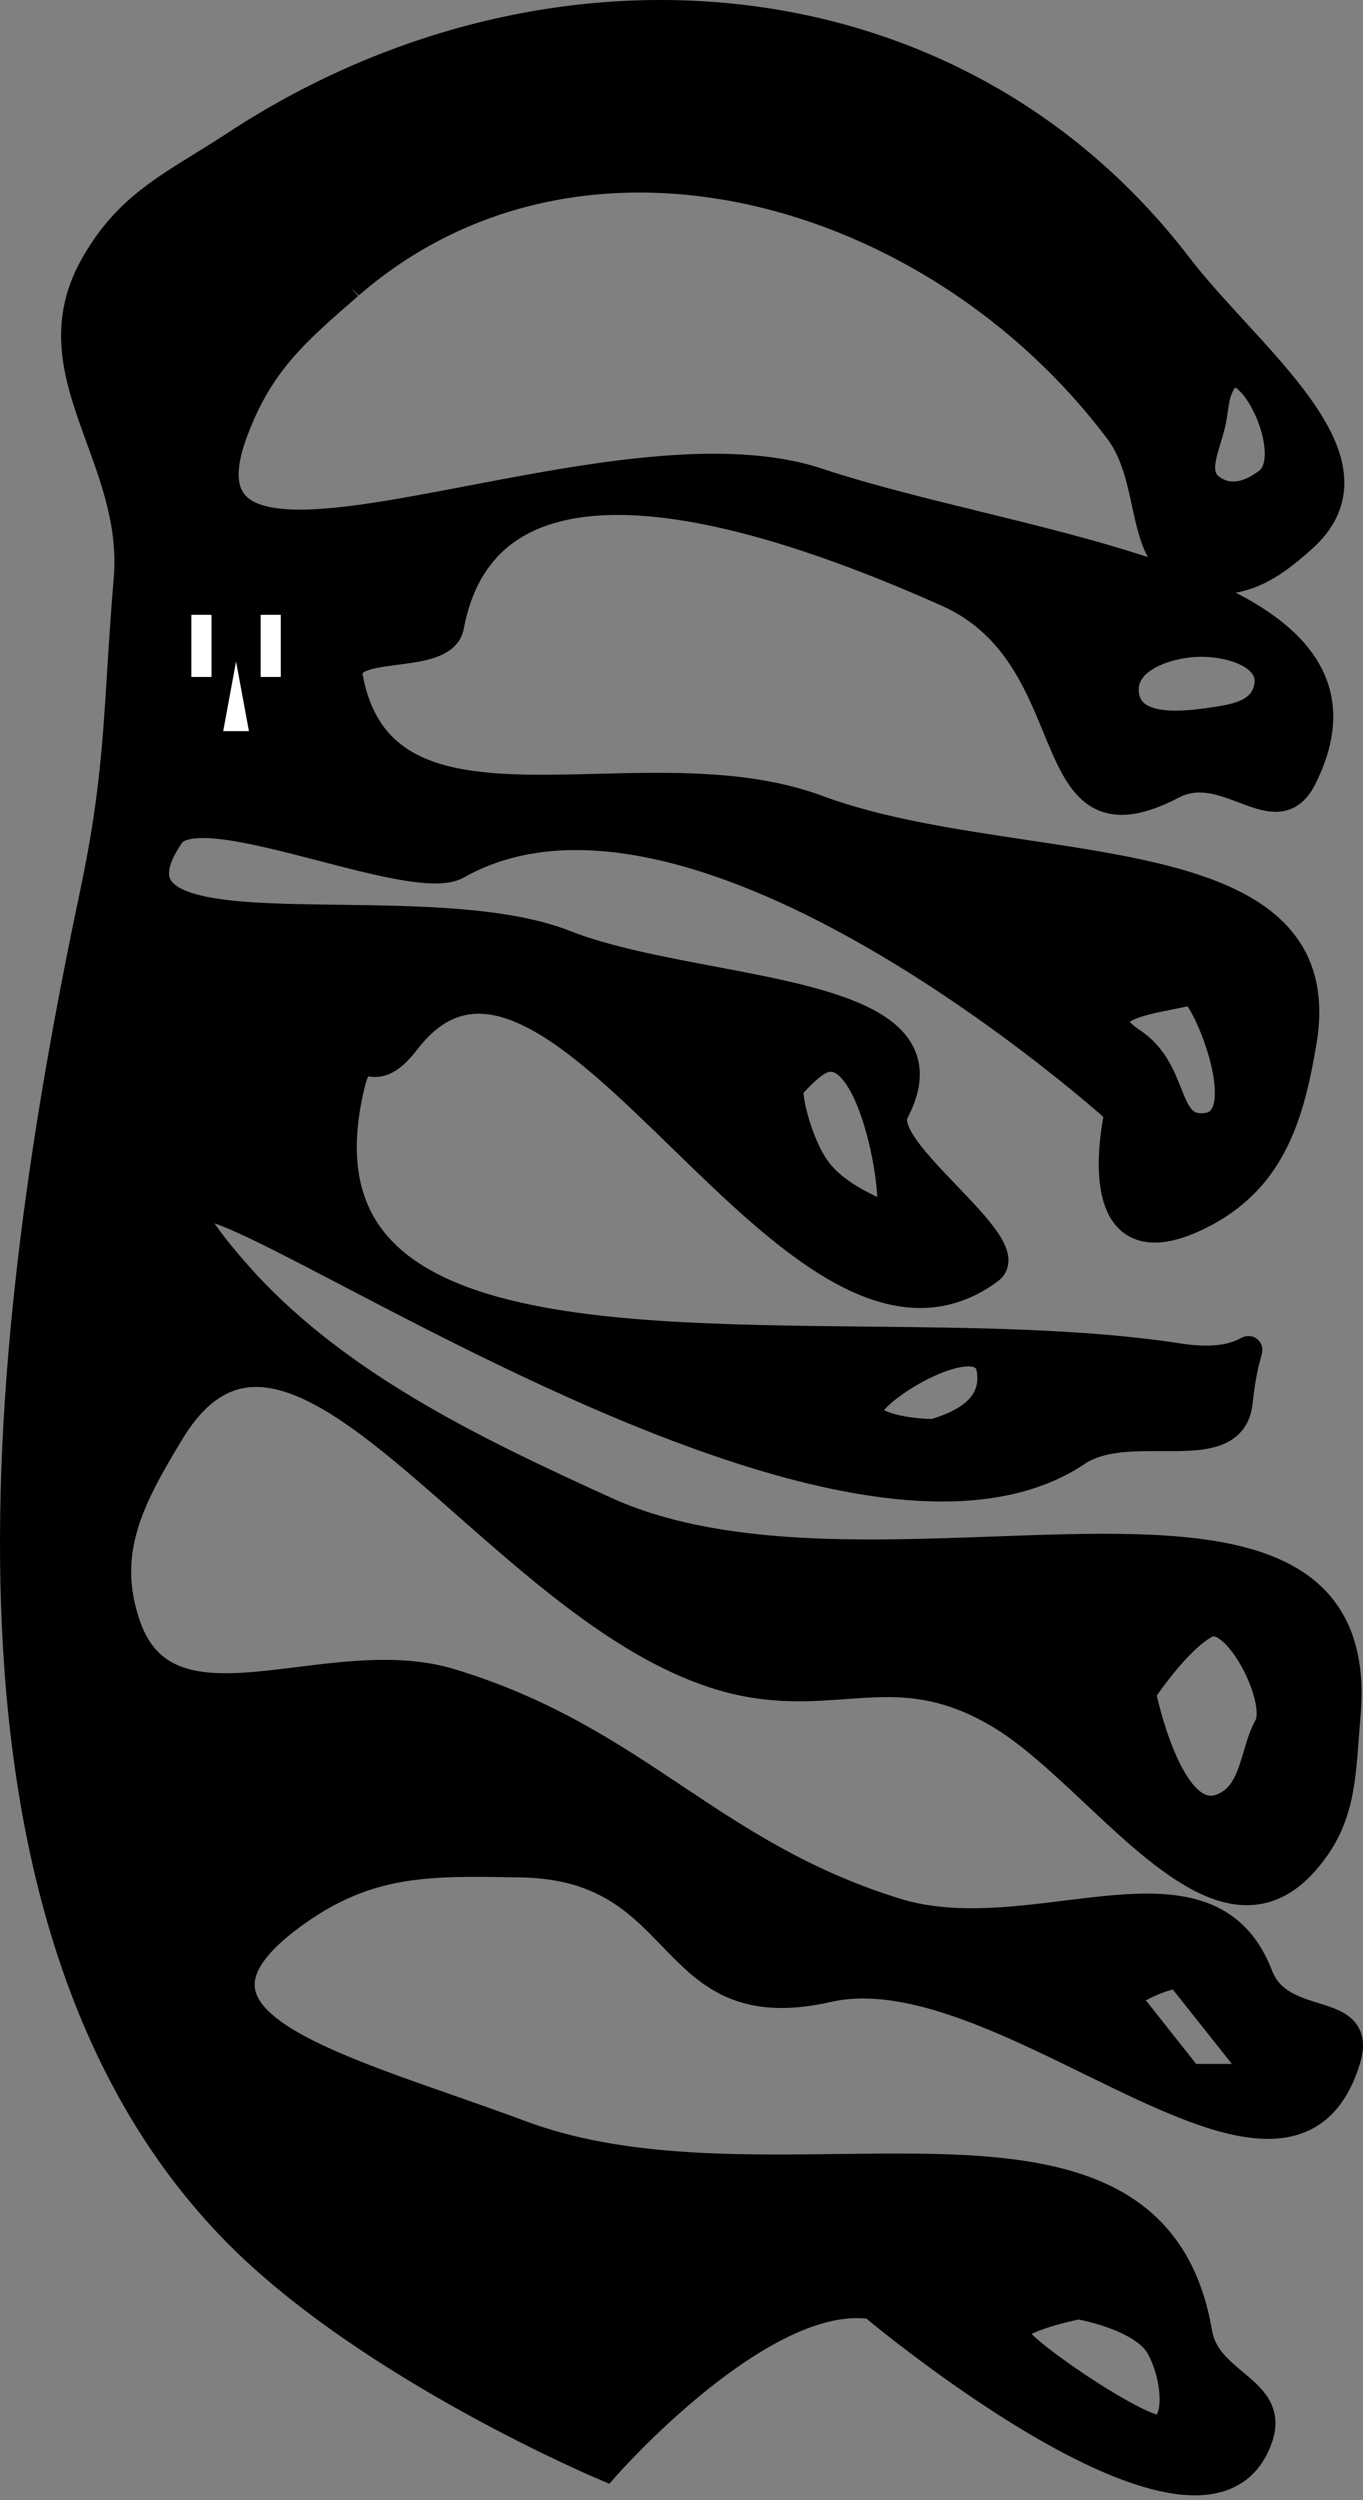 <svg width="102" height="187" viewBox="0 0 102 187" fill="none" xmlns="http://www.w3.org/2000/svg">
<rect x="0" y="0" width="102" height="187" fill="#808080" stroke="none"/>
<path fill-rule="evenodd" clip-rule="evenodd" d="M17.579 166.917C27.579 177.117 45.325 184.573 45.325 184.573C45.325 184.573 57.012 171.205 65.252 172.466C65.252 172.466 90.418 193.631 94.259 182.303C94.932 180.32 93.713 179.301 92.36 178.17C91.232 177.227 90.011 176.207 89.719 174.484C87.566 161.8 75.907 161.944 62.746 162.108C54.797 162.206 46.301 162.311 39.019 159.602C37.203 158.926 35.363 158.282 33.565 157.652L33.564 157.652C21.932 153.579 12.096 150.134 22.371 142.954C27.711 139.223 32.192 139.302 38.625 139.416L39.019 139.423C45.102 139.529 47.772 142.291 50.245 144.85C52.964 147.664 55.447 150.233 61.973 148.756C67.719 147.454 74.877 150.956 81.526 154.209C90.344 158.524 98.267 162.401 100.817 154.053C101.519 151.754 100.09 151.309 98.35 150.768C96.809 150.288 95.024 149.732 94.259 147.747C91.909 141.645 86.201 142.352 79.775 143.147C75.584 143.666 71.088 144.222 67.017 142.954C60.082 140.793 55.276 137.593 50.479 134.401C45.618 131.165 40.768 127.936 33.722 125.802C30.122 124.711 26.103 125.212 22.358 125.678C16.544 126.402 11.393 127.043 9.507 121.514C7.648 116.063 9.806 112.064 12.786 107.136C18.305 98.008 25.912 104.704 34.847 112.569C41.134 118.103 48.078 124.216 55.414 125.802C58.363 126.439 60.83 126.26 63.2 126.087C66.841 125.823 70.254 125.575 74.837 128.324C77.131 129.701 79.508 131.931 81.892 134.169C87.372 139.312 92.891 144.492 97.538 139.423C100.197 136.523 100.41 133.674 100.683 130.015C100.724 129.47 100.766 128.908 100.817 128.324C102.005 114.92 89.23 115.384 74.392 115.922C64.434 116.284 53.545 116.679 45.325 112.938C35.293 108.372 24.806 103.35 17.579 95.029C10.919 87.361 16.085 90.057 26.064 95.266C41.362 103.251 67.974 117.142 80.638 108.65C82.328 107.517 84.704 107.527 86.906 107.537C89.839 107.55 92.463 107.562 92.746 104.866C92.96 102.817 93.256 101.769 93.393 101.286C93.457 101.058 93.486 100.955 93.455 100.932C93.43 100.912 93.363 100.946 93.241 101.009C92.752 101.26 91.377 101.966 88.206 101.473C81.254 100.392 72.993 100.306 64.791 100.221C43.353 99.999 22.322 99.781 26.155 81.798C26.673 79.368 27.018 79.42 27.634 79.513C28.211 79.599 29.026 79.722 30.443 77.876C36.028 70.603 43.27 77.647 50.959 85.124C58.623 92.578 66.73 100.462 74.08 95.029C75.383 94.066 73.181 91.771 70.879 89.371C68.627 87.023 66.278 84.575 67.017 83.174C70.524 76.525 62.127 74.939 53.287 73.268C49.381 72.53 45.389 71.776 42.298 70.562C37.91 68.837 31.335 68.751 25.4 68.673C16.294 68.553 8.691 68.453 12.786 62.49C13.961 60.779 19.099 62.113 24.12 63.418C28.439 64.54 32.672 65.639 34.226 64.76C52.158 54.615 83.665 83.174 83.665 83.174C83.665 83.174 80.794 95.367 89.719 90.993C95.074 88.368 96.56 83.759 97.538 77.876C99.314 67.201 88.432 65.571 76.667 63.808C71.332 63.008 65.816 62.181 61.216 60.472C56.147 58.588 50.235 58.737 44.712 58.876C35.711 59.103 27.745 59.304 26.155 50.635C25.894 49.213 27.7 48.98 29.616 48.733C31.486 48.492 33.461 48.238 33.722 46.851C36.576 31.696 56.785 38.107 70.87 44.385C75.781 46.574 77.553 50.87 79.006 54.395C80.752 58.631 82.04 61.754 87.77 58.763C89.635 57.789 91.437 58.472 93.034 59.078C94.878 59.777 96.451 60.373 97.538 58.202C103.323 46.647 87.701 42.812 73.047 39.215C68.848 38.184 64.729 37.173 61.216 36.005C54.227 33.682 44.048 35.626 35.204 37.315C23.508 39.548 14.145 41.336 17.579 32.221C19.479 27.175 22.071 24.923 26.138 21.39L26.155 21.375C43.407 6.385 69.918 13.963 83.665 32.221C84.859 33.807 85.286 35.773 85.685 37.612C86.279 40.348 86.812 42.805 89.719 43.32C92.943 43.891 95.106 42.485 97.538 40.293C102.562 35.766 97.466 30.213 92.421 24.717C90.922 23.084 89.428 21.456 88.206 19.862C71.284 -2.206 40.828 -4.476 17.579 10.781C16.701 11.357 15.868 11.871 15.075 12.361C11.751 14.414 9.14 16.026 6.985 19.862C4.397 24.467 5.861 28.485 7.434 32.805C8.606 36.02 9.838 39.403 9.507 43.32C9.282 45.983 9.14 48.262 9.009 50.37C8.671 55.784 8.405 60.06 6.985 66.778C0.173 99.009 -5.484 143.393 17.579 166.917ZM59.267 81.212C58.763 81.212 59.66 85.463 61.216 87.518C62.376 89.049 64.182 89.93 65.465 90.555C65.794 90.716 66.089 90.859 66.33 90.993C67.507 91.647 65.477 76.963 61.216 79.446C60.329 79.963 59.267 81.212 59.267 81.212ZM65.069 105.931C63.807 104.726 73.461 98.671 74.08 102.4C74.498 104.92 72.636 106.323 69.861 107.136C69.861 107.136 66.33 107.136 65.069 105.931ZM90.292 121.514C88.106 122.644 85.5 126.615 85.5 126.615C85.5 126.615 87.477 136.504 91.301 135.191C93.058 134.588 93.553 132.907 94.031 131.285C94.258 130.515 94.481 129.759 94.833 129.137C95.926 127.203 92.478 120.383 90.292 121.514ZM84.239 149.316C85.079 148.793 87.05 147.747 88.206 147.747L94.259 155.37H89.031L84.239 149.316ZM80.707 172.466C80.707 172.466 75.915 173.419 75.915 174.484C75.915 175.549 85.317 181.855 86.761 181.603C88.206 181.351 88.022 177.819 86.761 175.549C85.5 173.279 80.707 172.466 80.707 172.466ZM87.555 74.518C88.265 74.379 88.838 74.267 89.031 74.149C89.857 73.645 94.232 83.74 90.292 84.239C88.532 84.462 88.053 83.258 87.451 81.745C86.934 80.447 86.327 78.922 84.743 77.876C81.46 75.709 85.235 74.971 87.555 74.518ZM89.031 48.169C86.66 48.422 83.924 49.589 84.239 51.952C84.568 54.422 87.824 54.312 90.292 53.97L90.367 53.96C92.353 53.685 94.393 53.402 94.833 51.448C95.404 48.909 91.619 47.893 89.031 48.169ZM90.38 32.871C90.54 32.343 90.704 31.802 90.797 31.269C90.84 31.021 90.872 30.794 90.902 30.578C91.007 29.83 91.09 29.233 91.554 28.494C93.255 25.783 97.394 34.085 94.833 36.005C93.559 36.959 92.139 37.421 90.797 36.566C89.509 35.745 89.929 34.36 90.38 32.871Z" fill="black"/>
<path d="M39.019 139.423C45.102 139.529 47.772 142.291 50.245 144.85C52.964 147.664 55.447 150.233 61.973 148.756C67.719 147.454 74.877 150.956 81.526 154.209C90.344 158.524 98.267 162.401 100.817 154.053C101.519 151.754 100.09 151.309 98.35 150.768C96.809 150.288 95.024 149.732 94.259 147.747C91.909 141.645 86.201 142.352 79.775 143.147C75.584 143.666 71.088 144.222 67.017 142.954C60.082 140.793 55.276 137.593 50.479 134.401C45.618 131.165 40.768 127.936 33.722 125.802C30.122 124.711 26.103 125.212 22.358 125.678C16.544 126.402 11.393 127.043 9.507 121.514C7.648 116.063 9.806 112.064 12.786 107.136C18.305 98.008 25.912 104.704 34.847 112.569C41.134 118.103 48.078 124.216 55.414 125.802C58.363 126.439 60.83 126.26 63.2 126.087C66.841 125.823 70.254 125.575 74.837 128.324C77.131 129.701 79.508 131.931 81.892 134.169C87.372 139.312 92.891 144.492 97.538 139.423C100.197 136.523 100.41 133.674 100.683 130.015C100.724 129.47 100.766 128.908 100.817 128.324C102.005 114.92 89.23 115.384 74.392 115.922C64.434 116.284 53.545 116.679 45.325 112.938C35.293 108.372 24.806 103.35 17.579 95.029C10.919 87.361 16.085 90.057 26.064 95.266C41.362 103.251 67.974 117.142 80.638 108.65C82.328 107.517 84.704 107.527 86.906 107.537C89.839 107.55 92.463 107.562 92.746 104.866C92.96 102.817 93.256 101.769 93.393 101.286C93.457 101.058 93.486 100.955 93.455 100.932C93.43 100.912 93.363 100.946 93.241 101.009C92.752 101.26 91.377 101.966 88.206 101.473C81.254 100.392 72.993 100.306 64.791 100.221C43.353 99.999 22.322 99.781 26.155 81.798C26.673 79.368 27.018 79.42 27.634 79.513C28.211 79.599 29.026 79.722 30.443 77.876C36.028 70.603 43.27 77.647 50.959 85.124C58.623 92.578 66.73 100.462 74.08 95.029C75.383 94.066 73.181 91.771 70.879 89.371C68.627 87.023 66.278 84.575 67.017 83.174C70.524 76.525 62.127 74.939 53.287 73.268C49.381 72.53 45.389 71.776 42.298 70.562C37.91 68.837 31.335 68.751 25.4 68.673C16.294 68.553 8.691 68.453 12.786 62.49C13.961 60.779 19.099 62.113 24.12 63.418C28.439 64.54 32.672 65.639 34.226 64.76C52.158 54.615 83.665 83.174 83.665 83.174C83.665 83.174 80.794 95.367 89.719 90.993C95.074 88.368 96.56 83.759 97.538 77.876C99.314 67.201 88.432 65.571 76.667 63.808C71.332 63.008 65.816 62.181 61.216 60.472C56.147 58.588 50.235 58.737 44.712 58.876C35.711 59.103 27.745 59.304 26.155 50.635C25.894 49.213 27.7 48.98 29.616 48.733C31.486 48.492 33.461 48.238 33.722 46.851C36.576 31.696 56.785 38.107 70.87 44.385C75.781 46.574 77.553 50.87 79.006 54.395C80.752 58.631 82.04 61.754 87.77 58.763C89.635 57.789 91.437 58.472 93.034 59.078C94.878 59.777 96.451 60.373 97.538 58.202C103.323 46.647 87.701 42.812 73.047 39.215C68.848 38.184 64.729 37.173 61.216 36.005C54.227 33.682 44.048 35.626 35.204 37.315C23.508 39.548 14.145 41.336 17.579 32.221C19.479 27.175 22.071 24.923 26.138 21.39M39.019 139.423C38.887 139.42 38.755 139.418 38.625 139.416M39.019 139.423L38.625 139.416M26.155 21.375C43.407 6.385 69.918 13.963 83.665 32.221C84.859 33.807 85.286 35.773 85.685 37.612C86.279 40.348 86.812 42.805 89.719 43.32C92.943 43.891 95.106 42.485 97.538 40.293C102.562 35.766 97.466 30.213 92.421 24.717C90.922 23.084 89.428 21.456 88.206 19.862C71.284 -2.206 40.828 -4.476 17.579 10.781C16.701 11.357 15.868 11.871 15.075 12.361C11.751 14.414 9.14 16.026 6.985 19.862C4.397 24.467 5.861 28.485 7.434 32.805C8.606 36.02 9.838 39.403 9.507 43.32C9.282 45.983 9.14 48.262 9.009 50.37C8.671 55.784 8.405 60.06 6.985 66.778C0.173 99.009 -5.484 143.393 17.579 166.917C27.579 177.117 45.325 184.573 45.325 184.573C45.325 184.573 57.012 171.205 65.252 172.466C65.252 172.466 90.418 193.631 94.259 182.303C94.932 180.32 93.713 179.301 92.36 178.17C91.232 177.227 90.011 176.207 89.719 174.484C87.566 161.8 75.907 161.944 62.746 162.108C54.797 162.206 46.301 162.311 39.019 159.602C37.203 158.926 35.363 158.282 33.565 157.652L33.564 157.652C21.932 153.579 12.096 150.134 22.371 142.954C27.711 139.223 32.192 139.302 38.625 139.416M26.155 21.375L26.138 21.39M26.155 21.375C26.149 21.38 26.143 21.385 26.138 21.39M90.292 53.97C87.824 54.312 84.568 54.422 84.239 51.952C83.924 49.589 86.66 48.422 89.031 48.169C91.619 47.893 95.404 48.909 94.833 51.448C94.393 53.402 92.353 53.685 90.367 53.96M90.292 53.97L90.367 53.96M90.292 53.97C90.317 53.967 90.342 53.963 90.367 53.96M89.031 74.149C89.857 73.645 94.232 83.74 90.292 84.239C88.532 84.462 88.053 83.258 87.451 81.745C86.934 80.447 86.327 78.922 84.743 77.876C81.46 75.709 85.235 74.971 87.555 74.518C88.265 74.379 88.838 74.267 89.031 74.149ZM59.267 81.212C58.763 81.212 59.66 85.463 61.216 87.518C62.376 89.049 64.182 89.93 65.465 90.555C65.794 90.716 66.089 90.859 66.33 90.993C67.507 91.647 65.477 76.963 61.216 79.446C60.329 79.963 59.267 81.212 59.267 81.212ZM90.292 121.514C88.106 122.644 85.5 126.615 85.5 126.615C85.5 126.615 87.477 136.504 91.301 135.191C93.058 134.588 93.553 132.907 94.031 131.285C94.258 130.515 94.481 129.759 94.833 129.137C95.926 127.203 92.478 120.383 90.292 121.514ZM74.08 102.4C73.461 98.671 63.807 104.726 65.069 105.931C66.33 107.136 69.861 107.136 69.861 107.136C72.636 106.323 74.498 104.92 74.08 102.4ZM88.206 147.747C87.05 147.747 85.079 148.793 84.239 149.316L89.031 155.37H94.259L88.206 147.747ZM80.707 172.466C80.707 172.466 75.915 173.419 75.915 174.484C75.915 175.549 85.317 181.855 86.761 181.603C88.206 181.351 88.022 177.819 86.761 175.549C85.5 173.279 80.707 172.466 80.707 172.466ZM90.797 31.269C90.704 31.802 90.54 32.343 90.38 32.871C89.929 34.36 89.509 35.745 90.797 36.566C92.139 37.421 93.559 36.959 94.833 36.005C97.394 34.085 93.255 25.783 91.554 28.494C91.09 29.233 91.007 29.83 90.902 30.578C90.872 30.794 90.84 31.021 90.797 31.269Z" stroke="black" stroke-width="2"/>
<rect x="19.518" y="46" width="1.481" height="4.632" fill="white"/>
<rect x="19.518" y="46" width="1.481" height="4.632" fill="white"/>
<rect x="19.518" y="46" width="1.481" height="4.632" fill="white"/>
<rect x="14.333" y="46" width="1.481" height="4.632" fill="white"/>
<rect x="14.333" y="46" width="1.481" height="4.632" fill="white"/>
<rect x="14.333" y="46" width="1.481" height="4.632" fill="white"/>
<path d="M17.666 49.474L18.629 54.686H16.704L17.666 49.474Z" fill="white"/>
</svg>
